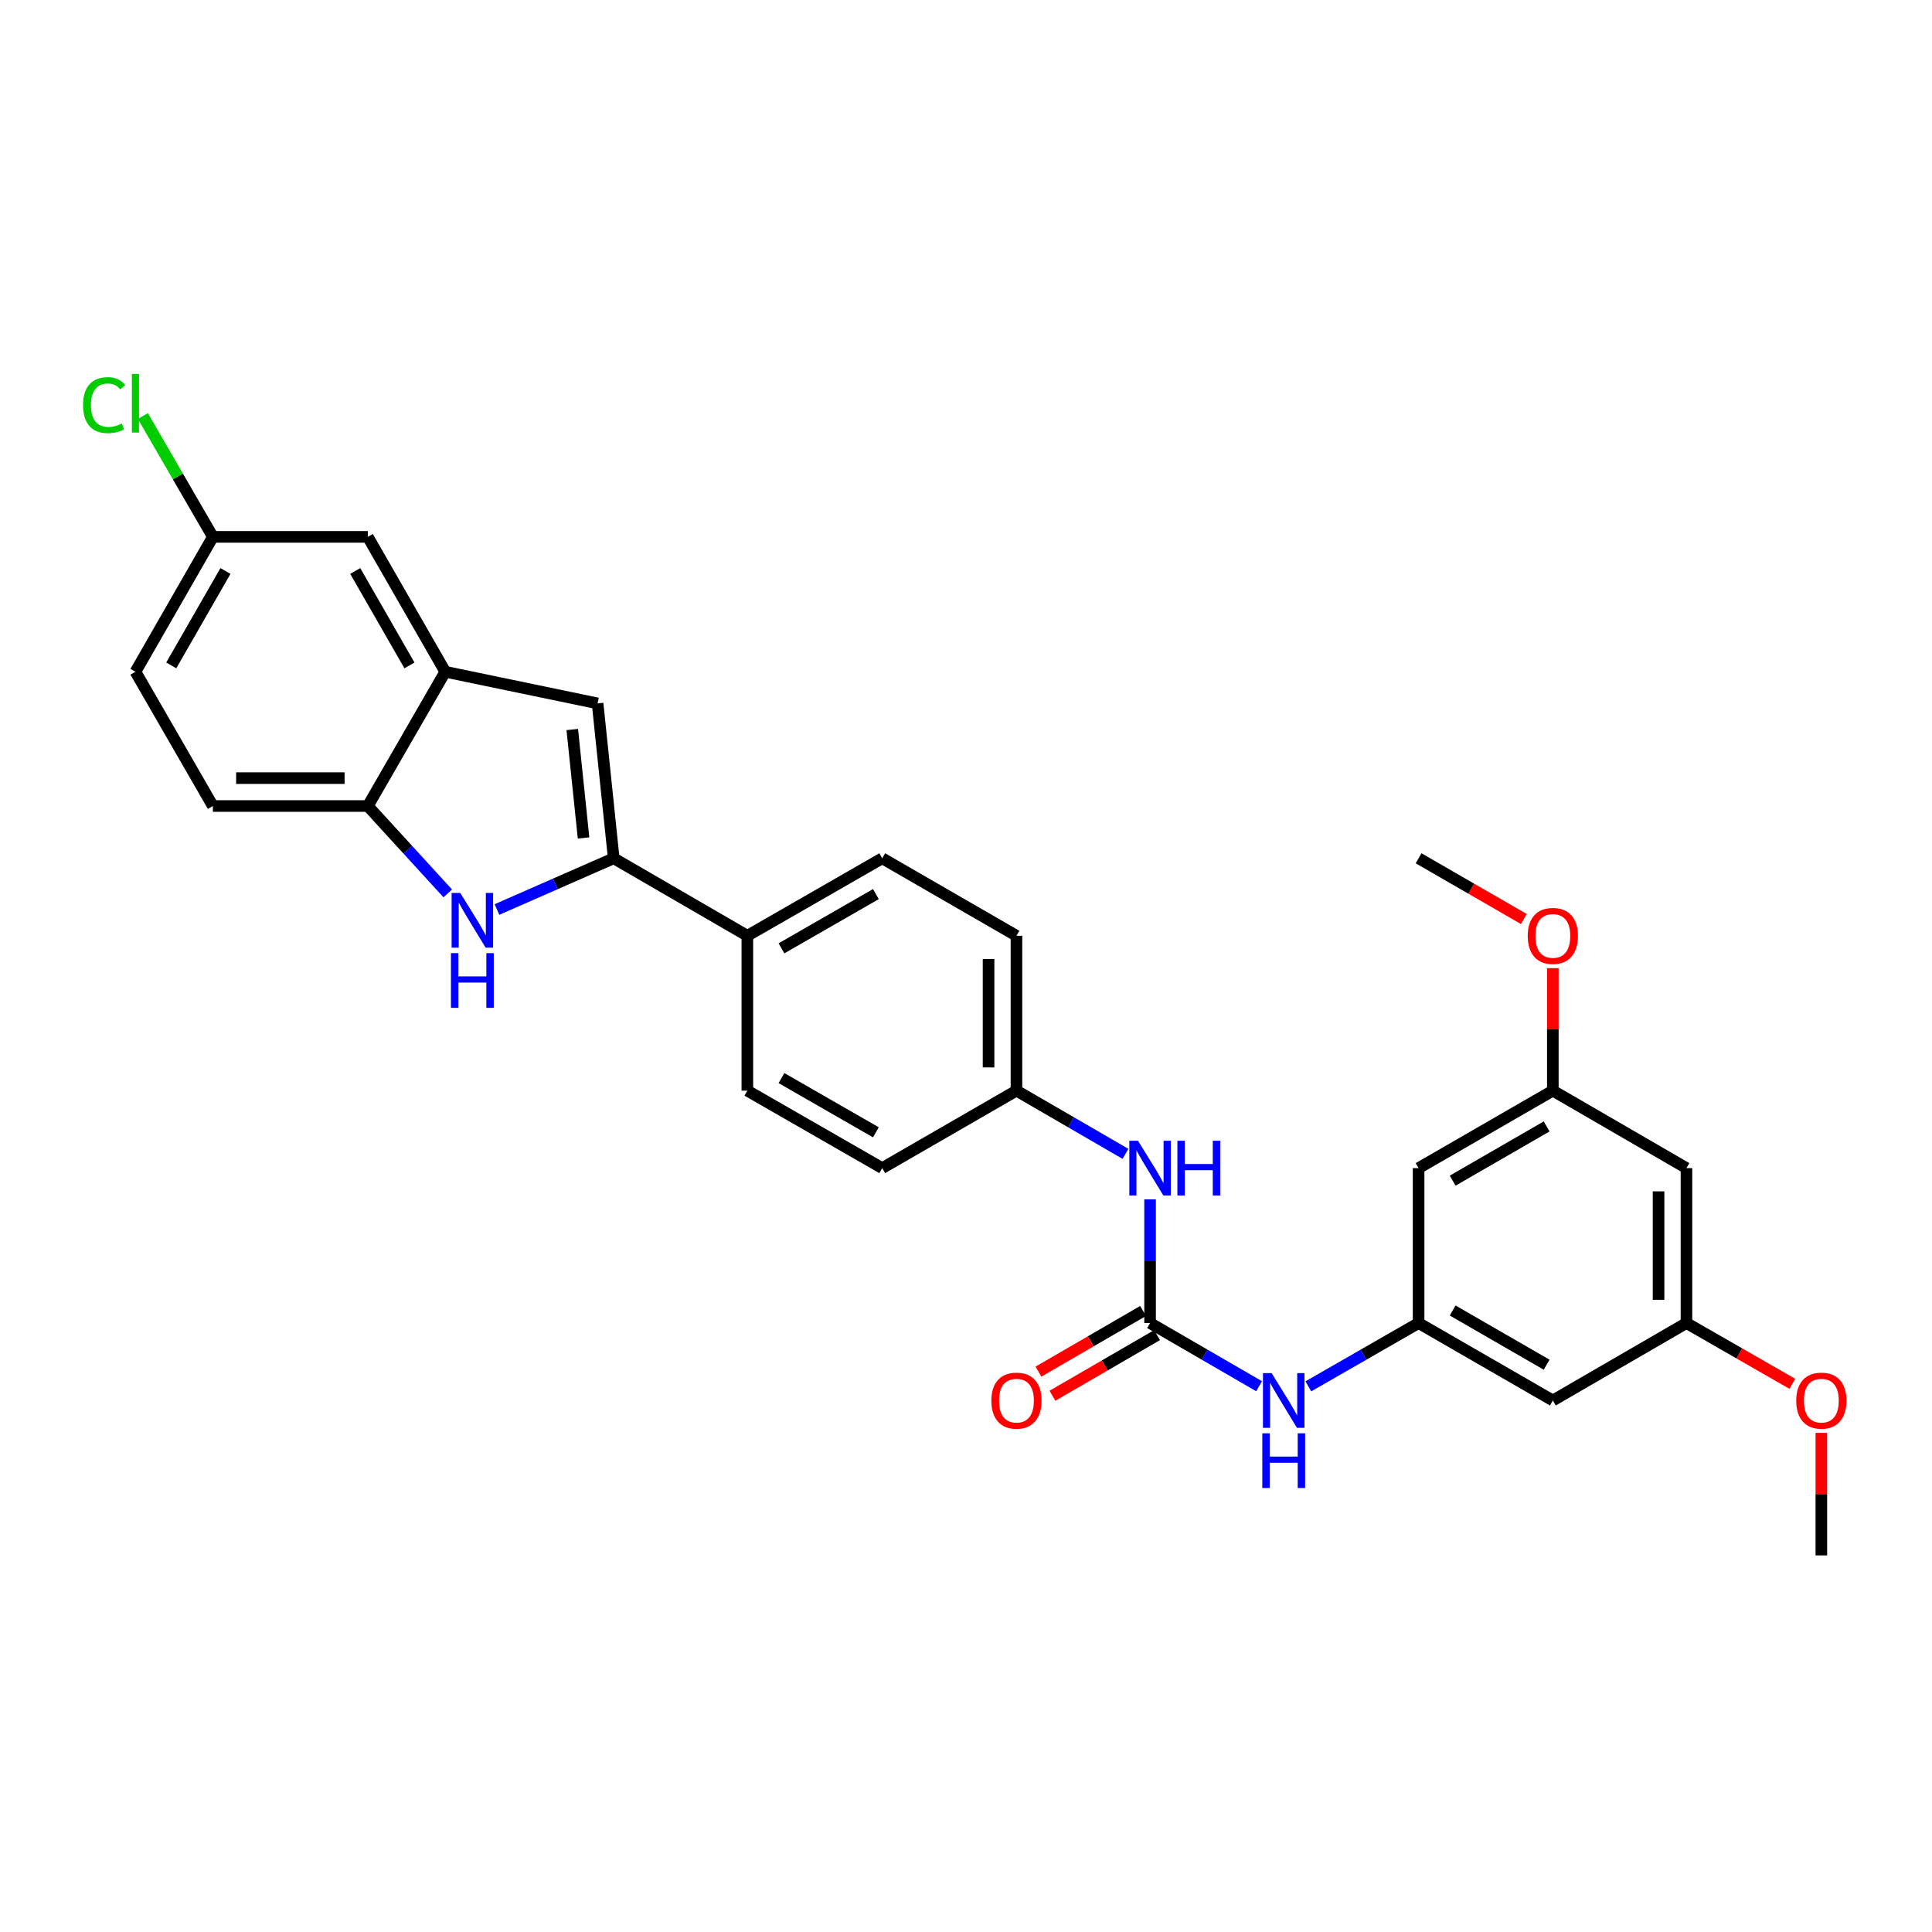 <?xml version='1.0' encoding='iso-8859-1'?>
<svg version='1.1' baseProfile='full'
              xmlns='http://www.w3.org/2000/svg'
                      xmlns:rdkit='http://www.rdkit.org/xml'
                      xmlns:xlink='http://www.w3.org/1999/xlink'
                  xml:space='preserve'
width='1000px' height='1000px' viewBox='0 0 1000 1000'>
<!-- END OF HEADER -->
<rect style='opacity:1.0;fill:#FFFFFF;stroke:none' width='1000' height='1000' x='0' y='0'> </rect>
<path class='bond-0' d='M 317.657,444.244 L 287.444,457.501' style='fill:none;fill-rule:evenodd;stroke:#000000;stroke-width:6px;stroke-linecap:butt;stroke-linejoin:miter;stroke-opacity:1' />
<path class='bond-0' d='M 287.444,457.501 L 257.231,470.757' style='fill:none;fill-rule:evenodd;stroke:#0000FF;stroke-width:6px;stroke-linecap:butt;stroke-linejoin:miter;stroke-opacity:1' />
<path class='bond-1' d='M 317.657,444.244 L 309.315,364.078' style='fill:none;fill-rule:evenodd;stroke:#000000;stroke-width:6px;stroke-linecap:butt;stroke-linejoin:miter;stroke-opacity:1' />
<path class='bond-1' d='M 302.045,433.714 L 296.205,377.597' style='fill:none;fill-rule:evenodd;stroke:#000000;stroke-width:6px;stroke-linecap:butt;stroke-linejoin:miter;stroke-opacity:1' />
<path class='bond-7' d='M 317.657,444.244 L 386.826,484.351' style='fill:none;fill-rule:evenodd;stroke:#000000;stroke-width:6px;stroke-linecap:butt;stroke-linejoin:miter;stroke-opacity:1' />
<path class='bond-4' d='M 231.749,462.415 L 211.065,439.806' style='fill:none;fill-rule:evenodd;stroke:#0000FF;stroke-width:6px;stroke-linecap:butt;stroke-linejoin:miter;stroke-opacity:1' />
<path class='bond-4' d='M 211.065,439.806 L 190.381,417.196' style='fill:none;fill-rule:evenodd;stroke:#000000;stroke-width:6px;stroke-linecap:butt;stroke-linejoin:miter;stroke-opacity:1' />
<path class='bond-3' d='M 309.315,364.078 L 230.464,347.698' style='fill:none;fill-rule:evenodd;stroke:#000000;stroke-width:6px;stroke-linecap:butt;stroke-linejoin:miter;stroke-opacity:1' />
<path class='bond-2' d='M 595.279,684.807 L 595.279,652.794' style='fill:none;fill-rule:evenodd;stroke:#000000;stroke-width:6px;stroke-linecap:butt;stroke-linejoin:miter;stroke-opacity:1' />
<path class='bond-2' d='M 595.279,652.794 L 595.279,620.782' style='fill:none;fill-rule:evenodd;stroke:#0000FF;stroke-width:6px;stroke-linecap:butt;stroke-linejoin:miter;stroke-opacity:1' />
<path class='bond-6' d='M 595.279,684.807 L 623.494,701.158' style='fill:none;fill-rule:evenodd;stroke:#000000;stroke-width:6px;stroke-linecap:butt;stroke-linejoin:miter;stroke-opacity:1' />
<path class='bond-6' d='M 623.494,701.158 L 651.71,717.508' style='fill:none;fill-rule:evenodd;stroke:#0000FF;stroke-width:6px;stroke-linecap:butt;stroke-linejoin:miter;stroke-opacity:1' />
<path class='bond-12' d='M 591.659,678.561 L 564.578,694.256' style='fill:none;fill-rule:evenodd;stroke:#000000;stroke-width:6px;stroke-linecap:butt;stroke-linejoin:miter;stroke-opacity:1' />
<path class='bond-12' d='M 564.578,694.256 L 537.497,709.952' style='fill:none;fill-rule:evenodd;stroke:#FF0000;stroke-width:6px;stroke-linecap:butt;stroke-linejoin:miter;stroke-opacity:1' />
<path class='bond-12' d='M 598.899,691.053 L 571.818,706.749' style='fill:none;fill-rule:evenodd;stroke:#000000;stroke-width:6px;stroke-linecap:butt;stroke-linejoin:miter;stroke-opacity:1' />
<path class='bond-12' d='M 571.818,706.749 L 544.737,722.444' style='fill:none;fill-rule:evenodd;stroke:#FF0000;stroke-width:6px;stroke-linecap:butt;stroke-linejoin:miter;stroke-opacity:1' />
<path class='bond-11' d='M 230.464,347.698 L 190.381,277.879' style='fill:none;fill-rule:evenodd;stroke:#000000;stroke-width:6px;stroke-linecap:butt;stroke-linejoin:miter;stroke-opacity:1' />
<path class='bond-11' d='M 211.93,344.414 L 183.872,295.541' style='fill:none;fill-rule:evenodd;stroke:#000000;stroke-width:6px;stroke-linecap:butt;stroke-linejoin:miter;stroke-opacity:1' />
<path class='bond-29' d='M 230.464,347.698 L 190.381,417.196' style='fill:none;fill-rule:evenodd;stroke:#000000;stroke-width:6px;stroke-linecap:butt;stroke-linejoin:miter;stroke-opacity:1' />
<path class='bond-16' d='M 190.381,417.196 L 110.191,417.196' style='fill:none;fill-rule:evenodd;stroke:#000000;stroke-width:6px;stroke-linecap:butt;stroke-linejoin:miter;stroke-opacity:1' />
<path class='bond-16' d='M 178.352,402.757 L 122.219,402.757' style='fill:none;fill-rule:evenodd;stroke:#000000;stroke-width:6px;stroke-linecap:butt;stroke-linejoin:miter;stroke-opacity:1' />
<path class='bond-5' d='M 734.259,684.807 L 705.73,701.188' style='fill:none;fill-rule:evenodd;stroke:#000000;stroke-width:6px;stroke-linecap:butt;stroke-linejoin:miter;stroke-opacity:1' />
<path class='bond-5' d='M 705.73,701.188 L 677.201,717.568' style='fill:none;fill-rule:evenodd;stroke:#0000FF;stroke-width:6px;stroke-linecap:butt;stroke-linejoin:miter;stroke-opacity:1' />
<path class='bond-9' d='M 734.259,684.807 L 803.749,724.89' style='fill:none;fill-rule:evenodd;stroke:#000000;stroke-width:6px;stroke-linecap:butt;stroke-linejoin:miter;stroke-opacity:1' />
<path class='bond-9' d='M 751.897,678.313 L 800.539,706.371' style='fill:none;fill-rule:evenodd;stroke:#000000;stroke-width:6px;stroke-linecap:butt;stroke-linejoin:miter;stroke-opacity:1' />
<path class='bond-10' d='M 734.259,684.807 L 734.259,604.617' style='fill:none;fill-rule:evenodd;stroke:#000000;stroke-width:6px;stroke-linecap:butt;stroke-linejoin:miter;stroke-opacity:1' />
<path class='bond-17' d='M 386.826,484.351 L 456.637,444.244' style='fill:none;fill-rule:evenodd;stroke:#000000;stroke-width:6px;stroke-linecap:butt;stroke-linejoin:miter;stroke-opacity:1' />
<path class='bond-17' d='M 404.49,490.855 L 453.358,462.78' style='fill:none;fill-rule:evenodd;stroke:#000000;stroke-width:6px;stroke-linecap:butt;stroke-linejoin:miter;stroke-opacity:1' />
<path class='bond-18' d='M 386.826,484.351 L 386.826,564.518' style='fill:none;fill-rule:evenodd;stroke:#000000;stroke-width:6px;stroke-linecap:butt;stroke-linejoin:miter;stroke-opacity:1' />
<path class='bond-8' d='M 582.541,597.231 L 554.33,580.874' style='fill:none;fill-rule:evenodd;stroke:#0000FF;stroke-width:6px;stroke-linecap:butt;stroke-linejoin:miter;stroke-opacity:1' />
<path class='bond-8' d='M 554.33,580.874 L 526.118,564.518' style='fill:none;fill-rule:evenodd;stroke:#000000;stroke-width:6px;stroke-linecap:butt;stroke-linejoin:miter;stroke-opacity:1' />
<path class='bond-13' d='M 803.749,724.89 L 872.909,684.807' style='fill:none;fill-rule:evenodd;stroke:#000000;stroke-width:6px;stroke-linecap:butt;stroke-linejoin:miter;stroke-opacity:1' />
<path class='bond-14' d='M 734.259,604.617 L 803.749,564.518' style='fill:none;fill-rule:evenodd;stroke:#000000;stroke-width:6px;stroke-linecap:butt;stroke-linejoin:miter;stroke-opacity:1' />
<path class='bond-14' d='M 751.899,611.108 L 800.542,583.038' style='fill:none;fill-rule:evenodd;stroke:#000000;stroke-width:6px;stroke-linecap:butt;stroke-linejoin:miter;stroke-opacity:1' />
<path class='bond-20' d='M 190.381,277.879 L 110.191,277.879' style='fill:none;fill-rule:evenodd;stroke:#000000;stroke-width:6px;stroke-linecap:butt;stroke-linejoin:miter;stroke-opacity:1' />
<path class='bond-25' d='M 872.909,684.807 L 900.312,700.539' style='fill:none;fill-rule:evenodd;stroke:#000000;stroke-width:6px;stroke-linecap:butt;stroke-linejoin:miter;stroke-opacity:1' />
<path class='bond-25' d='M 900.312,700.539 L 927.715,716.271' style='fill:none;fill-rule:evenodd;stroke:#FF0000;stroke-width:6px;stroke-linecap:butt;stroke-linejoin:miter;stroke-opacity:1' />
<path class='bond-32' d='M 872.909,684.807 L 872.909,604.617' style='fill:none;fill-rule:evenodd;stroke:#000000;stroke-width:6px;stroke-linecap:butt;stroke-linejoin:miter;stroke-opacity:1' />
<path class='bond-32' d='M 858.471,672.779 L 858.471,616.645' style='fill:none;fill-rule:evenodd;stroke:#000000;stroke-width:6px;stroke-linecap:butt;stroke-linejoin:miter;stroke-opacity:1' />
<path class='bond-15' d='M 803.749,564.518 L 872.909,604.617' style='fill:none;fill-rule:evenodd;stroke:#000000;stroke-width:6px;stroke-linecap:butt;stroke-linejoin:miter;stroke-opacity:1' />
<path class='bond-26' d='M 803.749,564.518 L 803.749,532.817' style='fill:none;fill-rule:evenodd;stroke:#000000;stroke-width:6px;stroke-linecap:butt;stroke-linejoin:miter;stroke-opacity:1' />
<path class='bond-26' d='M 803.749,532.817 L 803.749,501.115' style='fill:none;fill-rule:evenodd;stroke:#FF0000;stroke-width:6px;stroke-linecap:butt;stroke-linejoin:miter;stroke-opacity:1' />
<path class='bond-21' d='M 110.191,417.196 L 70.108,347.698' style='fill:none;fill-rule:evenodd;stroke:#000000;stroke-width:6px;stroke-linecap:butt;stroke-linejoin:miter;stroke-opacity:1' />
<path class='bond-22' d='M 456.637,444.244 L 526.118,484.351' style='fill:none;fill-rule:evenodd;stroke:#000000;stroke-width:6px;stroke-linecap:butt;stroke-linejoin:miter;stroke-opacity:1' />
<path class='bond-23' d='M 386.826,564.518 L 456.637,604.617' style='fill:none;fill-rule:evenodd;stroke:#000000;stroke-width:6px;stroke-linecap:butt;stroke-linejoin:miter;stroke-opacity:1' />
<path class='bond-23' d='M 404.489,558.012 L 453.357,586.082' style='fill:none;fill-rule:evenodd;stroke:#000000;stroke-width:6px;stroke-linecap:butt;stroke-linejoin:miter;stroke-opacity:1' />
<path class='bond-19' d='M 526.118,564.518 L 456.637,604.617' style='fill:none;fill-rule:evenodd;stroke:#000000;stroke-width:6px;stroke-linecap:butt;stroke-linejoin:miter;stroke-opacity:1' />
<path class='bond-30' d='M 526.118,564.518 L 526.118,484.351' style='fill:none;fill-rule:evenodd;stroke:#000000;stroke-width:6px;stroke-linecap:butt;stroke-linejoin:miter;stroke-opacity:1' />
<path class='bond-30' d='M 511.68,552.493 L 511.68,496.376' style='fill:none;fill-rule:evenodd;stroke:#000000;stroke-width:6px;stroke-linecap:butt;stroke-linejoin:miter;stroke-opacity:1' />
<path class='bond-24' d='M 110.191,277.879 L 92.068,246.61' style='fill:none;fill-rule:evenodd;stroke:#000000;stroke-width:6px;stroke-linecap:butt;stroke-linejoin:miter;stroke-opacity:1' />
<path class='bond-24' d='M 92.068,246.61 L 73.946,215.342' style='fill:none;fill-rule:evenodd;stroke:#00CC00;stroke-width:6px;stroke-linecap:butt;stroke-linejoin:miter;stroke-opacity:1' />
<path class='bond-31' d='M 110.191,277.879 L 70.108,347.698' style='fill:none;fill-rule:evenodd;stroke:#000000;stroke-width:6px;stroke-linecap:butt;stroke-linejoin:miter;stroke-opacity:1' />
<path class='bond-31' d='M 116.7,295.541 L 88.642,344.414' style='fill:none;fill-rule:evenodd;stroke:#000000;stroke-width:6px;stroke-linecap:butt;stroke-linejoin:miter;stroke-opacity:1' />
<path class='bond-27' d='M 942.728,741.655 L 942.728,773.368' style='fill:none;fill-rule:evenodd;stroke:#FF0000;stroke-width:6px;stroke-linecap:butt;stroke-linejoin:miter;stroke-opacity:1' />
<path class='bond-27' d='M 942.728,773.368 L 942.728,805.081' style='fill:none;fill-rule:evenodd;stroke:#000000;stroke-width:6px;stroke-linecap:butt;stroke-linejoin:miter;stroke-opacity:1' />
<path class='bond-28' d='M 788.743,475.69 L 761.501,459.967' style='fill:none;fill-rule:evenodd;stroke:#FF0000;stroke-width:6px;stroke-linecap:butt;stroke-linejoin:miter;stroke-opacity:1' />
<path class='bond-28' d='M 761.501,459.967 L 734.259,444.244' style='fill:none;fill-rule:evenodd;stroke:#000000;stroke-width:6px;stroke-linecap:butt;stroke-linejoin:miter;stroke-opacity:1' />
<path  class='atom-1' d='M 238.234 462.186
L 247.514 477.186
Q 248.434 478.666, 249.914 481.346
Q 251.394 484.026, 251.474 484.186
L 251.474 462.186
L 255.234 462.186
L 255.234 490.506
L 251.354 490.506
L 241.394 474.106
Q 240.234 472.186, 238.994 469.986
Q 237.794 467.786, 237.434 467.106
L 237.434 490.506
L 233.754 490.506
L 233.754 462.186
L 238.234 462.186
' fill='#0000FF'/>
<path  class='atom-1' d='M 233.414 493.338
L 237.254 493.338
L 237.254 505.378
L 251.734 505.378
L 251.734 493.338
L 255.574 493.338
L 255.574 521.658
L 251.734 521.658
L 251.734 508.578
L 237.254 508.578
L 237.254 521.658
L 233.414 521.658
L 233.414 493.338
' fill='#0000FF'/>
<path  class='atom-7' d='M 658.188 710.73
L 667.468 725.73
Q 668.388 727.21, 669.868 729.89
Q 671.348 732.57, 671.428 732.73
L 671.428 710.73
L 675.188 710.73
L 675.188 739.05
L 671.308 739.05
L 661.348 722.65
Q 660.188 720.73, 658.948 718.53
Q 657.748 716.33, 657.388 715.65
L 657.388 739.05
L 653.708 739.05
L 653.708 710.73
L 658.188 710.73
' fill='#0000FF'/>
<path  class='atom-7' d='M 653.368 741.882
L 657.208 741.882
L 657.208 753.922
L 671.688 753.922
L 671.688 741.882
L 675.528 741.882
L 675.528 770.202
L 671.688 770.202
L 671.688 757.122
L 657.208 757.122
L 657.208 770.202
L 653.368 770.202
L 653.368 741.882
' fill='#0000FF'/>
<path  class='atom-9' d='M 589.019 590.457
L 598.299 605.457
Q 599.219 606.937, 600.699 609.617
Q 602.179 612.297, 602.259 612.457
L 602.259 590.457
L 606.019 590.457
L 606.019 618.777
L 602.139 618.777
L 592.179 602.377
Q 591.019 600.457, 589.779 598.257
Q 588.579 596.057, 588.219 595.377
L 588.219 618.777
L 584.539 618.777
L 584.539 590.457
L 589.019 590.457
' fill='#0000FF'/>
<path  class='atom-9' d='M 609.419 590.457
L 613.259 590.457
L 613.259 602.497
L 627.739 602.497
L 627.739 590.457
L 631.579 590.457
L 631.579 618.777
L 627.739 618.777
L 627.739 605.697
L 613.259 605.697
L 613.259 618.777
L 609.419 618.777
L 609.419 590.457
' fill='#0000FF'/>
<path  class='atom-13' d='M 513.118 724.97
Q 513.118 718.17, 516.478 714.37
Q 519.838 710.57, 526.118 710.57
Q 532.398 710.57, 535.758 714.37
Q 539.118 718.17, 539.118 724.97
Q 539.118 731.85, 535.718 735.77
Q 532.318 739.65, 526.118 739.65
Q 519.878 739.65, 516.478 735.77
Q 513.118 731.89, 513.118 724.97
M 526.118 736.45
Q 530.438 736.45, 532.758 733.57
Q 535.118 730.65, 535.118 724.97
Q 535.118 719.41, 532.758 716.61
Q 530.438 713.77, 526.118 713.77
Q 521.798 713.77, 519.438 716.57
Q 517.118 719.37, 517.118 724.97
Q 517.118 730.69, 519.438 733.57
Q 521.798 736.45, 526.118 736.45
' fill='#FF0000'/>
<path  class='atom-25' d='M 42.988 209.699
Q 42.988 202.659, 46.268 198.979
Q 49.588 195.259, 55.868 195.259
Q 61.708 195.259, 64.828 199.379
L 62.188 201.539
Q 59.908 198.539, 55.868 198.539
Q 51.588 198.539, 49.308 201.419
Q 47.068 204.259, 47.068 209.699
Q 47.068 215.299, 49.388 218.179
Q 51.748 221.059, 56.308 221.059
Q 59.428 221.059, 63.068 219.179
L 64.188 222.179
Q 62.708 223.139, 60.468 223.699
Q 58.228 224.259, 55.748 224.259
Q 49.588 224.259, 46.268 220.499
Q 42.988 216.739, 42.988 209.699
' fill='#00CC00'/>
<path  class='atom-25' d='M 68.268 193.539
L 71.948 193.539
L 71.948 223.899
L 68.268 223.899
L 68.268 193.539
' fill='#00CC00'/>
<path  class='atom-26' d='M 929.728 724.97
Q 929.728 718.17, 933.088 714.37
Q 936.448 710.57, 942.728 710.57
Q 949.008 710.57, 952.368 714.37
Q 955.728 718.17, 955.728 724.97
Q 955.728 731.85, 952.328 735.77
Q 948.928 739.65, 942.728 739.65
Q 936.488 739.65, 933.088 735.77
Q 929.728 731.89, 929.728 724.97
M 942.728 736.45
Q 947.048 736.45, 949.368 733.57
Q 951.728 730.65, 951.728 724.97
Q 951.728 719.41, 949.368 716.61
Q 947.048 713.77, 942.728 713.77
Q 938.408 713.77, 936.048 716.57
Q 933.728 719.37, 933.728 724.97
Q 933.728 730.69, 936.048 733.57
Q 938.408 736.45, 942.728 736.45
' fill='#FF0000'/>
<path  class='atom-27' d='M 790.749 484.431
Q 790.749 477.631, 794.109 473.831
Q 797.469 470.031, 803.749 470.031
Q 810.029 470.031, 813.389 473.831
Q 816.749 477.631, 816.749 484.431
Q 816.749 491.311, 813.349 495.231
Q 809.949 499.111, 803.749 499.111
Q 797.509 499.111, 794.109 495.231
Q 790.749 491.351, 790.749 484.431
M 803.749 495.911
Q 808.069 495.911, 810.389 493.031
Q 812.749 490.111, 812.749 484.431
Q 812.749 478.871, 810.389 476.071
Q 808.069 473.231, 803.749 473.231
Q 799.429 473.231, 797.069 476.031
Q 794.749 478.831, 794.749 484.431
Q 794.749 490.151, 797.069 493.031
Q 799.429 495.911, 803.749 495.911
' fill='#FF0000'/>
</svg>

